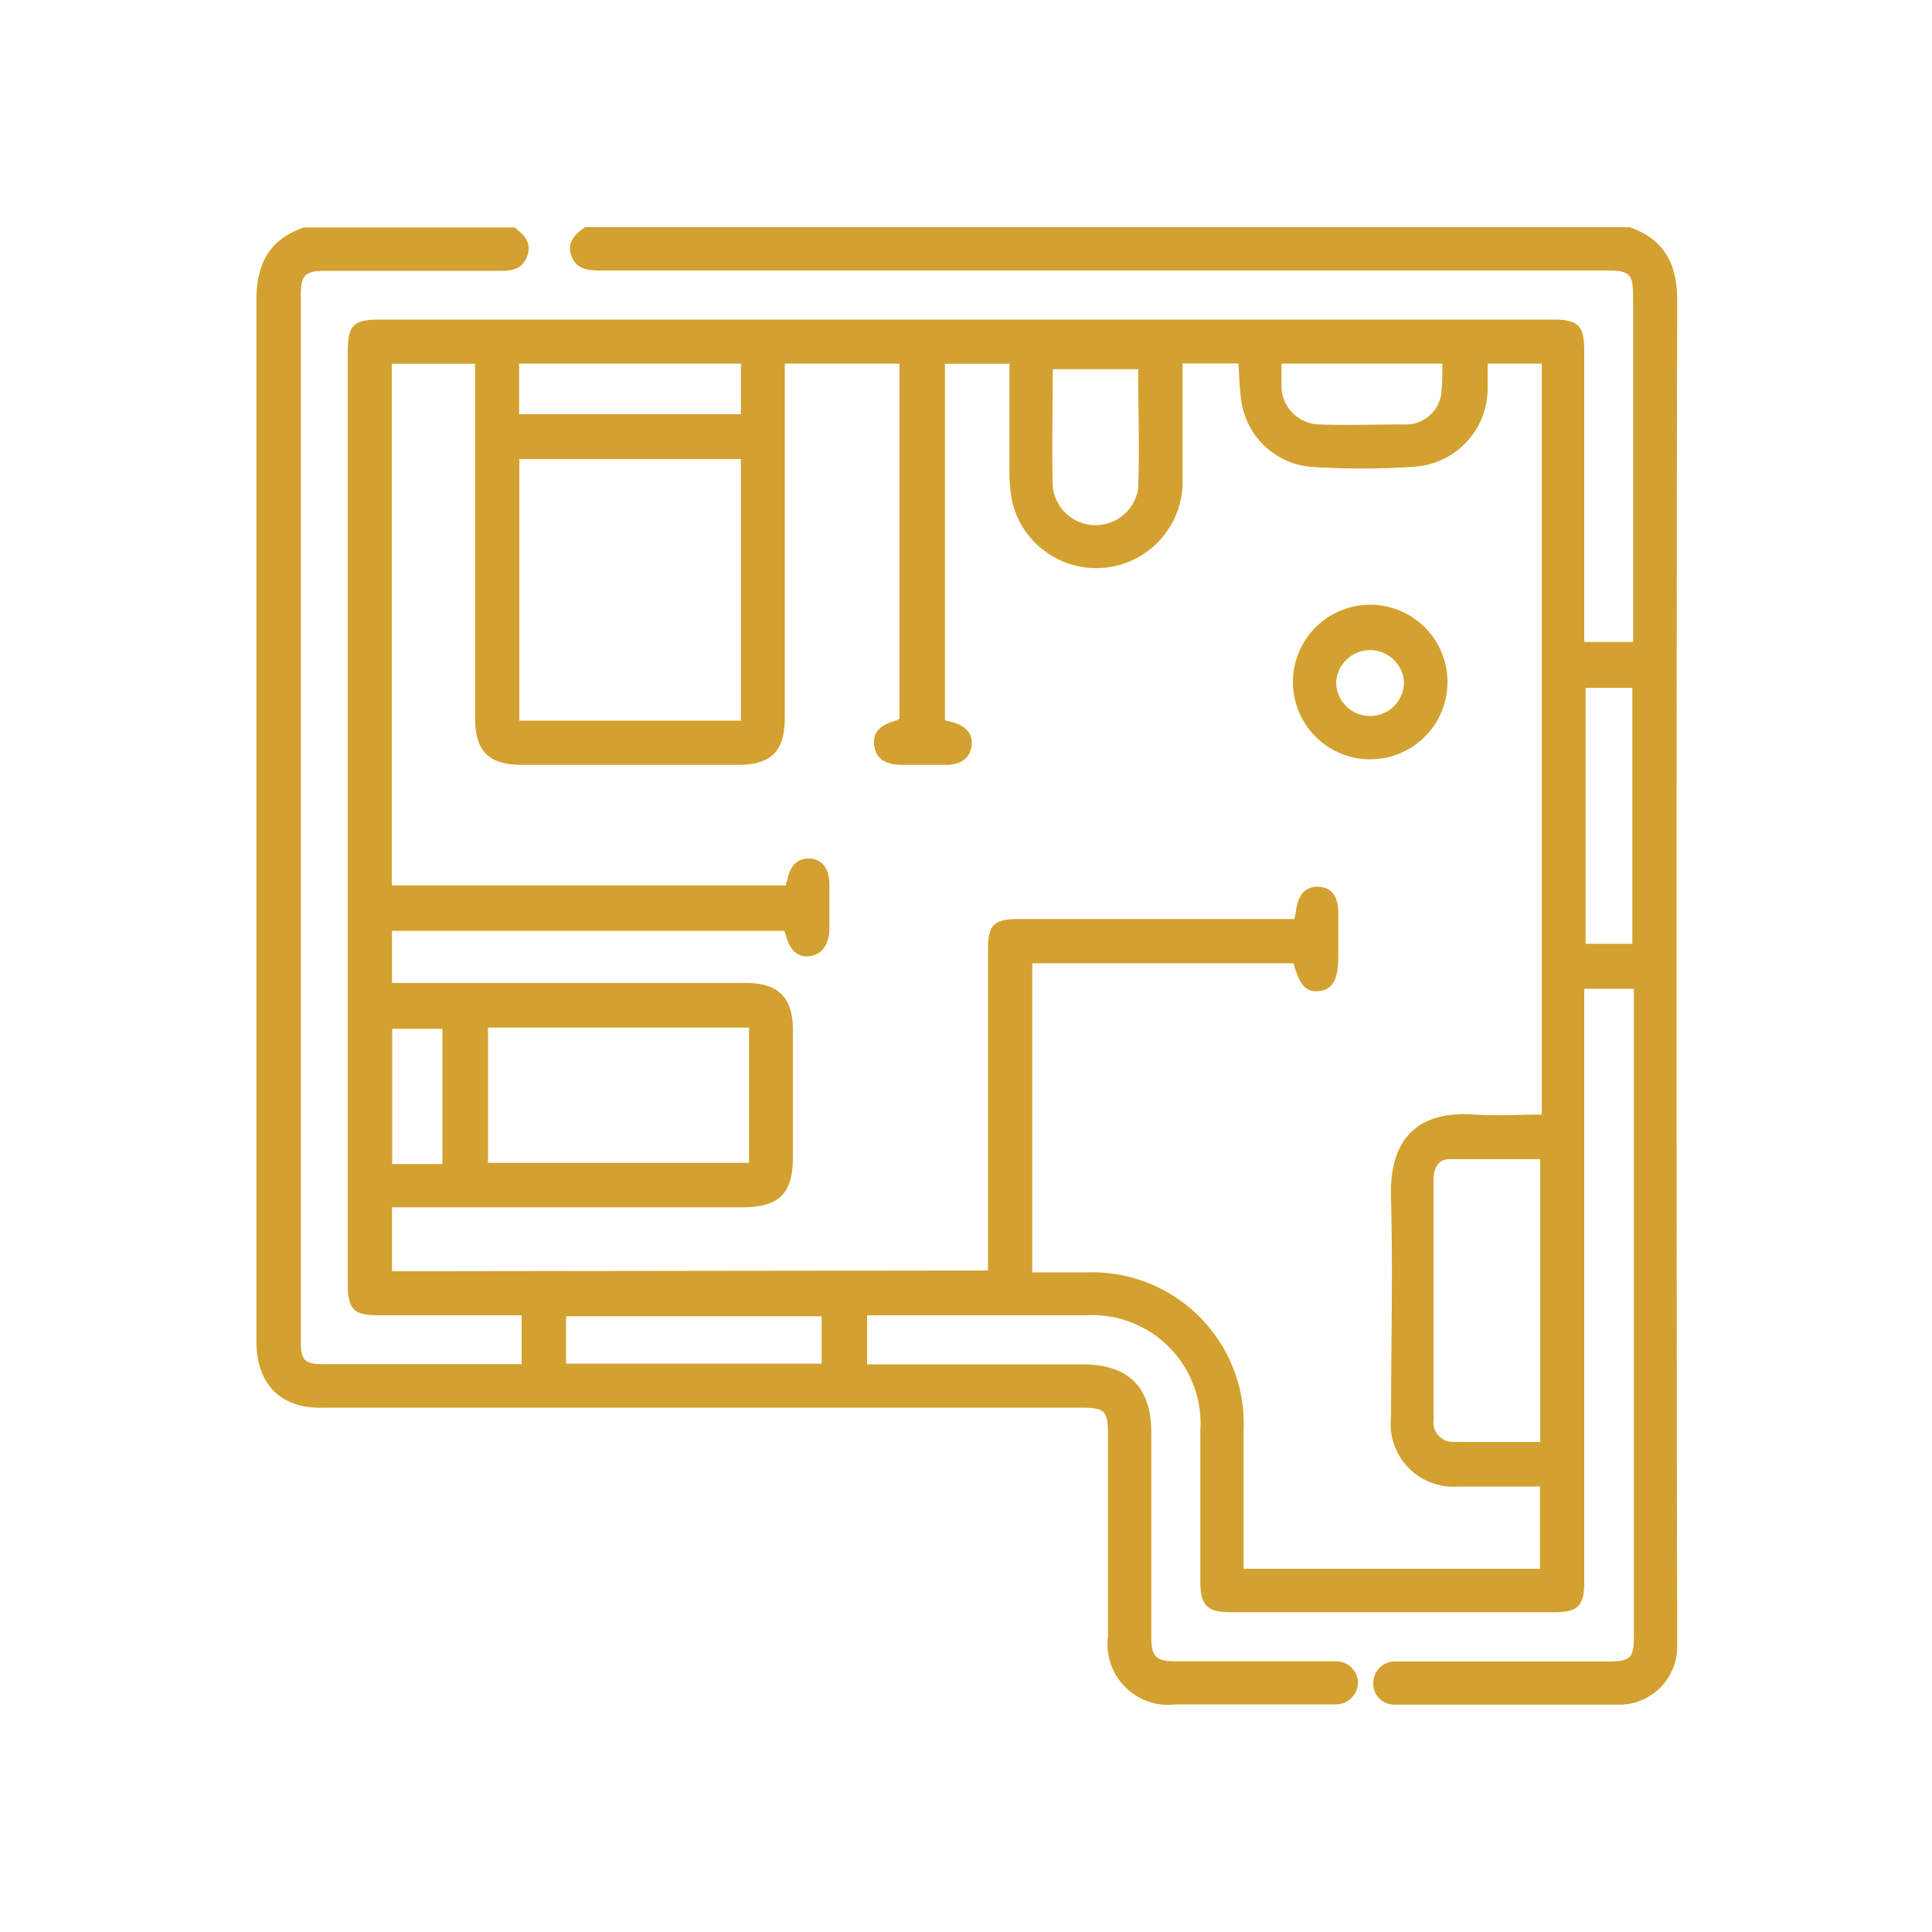 <svg id="Layer_1" data-name="Layer 1" xmlns="http://www.w3.org/2000/svg" viewBox="0 0 100 100"><defs><style>.cls-1{fill:#d3a12f;}</style></defs><title>Icon</title><path class="cls-1" d="M30.28,11.76H84.35c1.8.63,2.46,1.9,2.46,3.78q-.06,34.47,0,68.93c0,.22,0,.45,0,.67a3,3,0,0,1-3.14,3.09c-1.84,0-3.69,0-5.53,0s-3.93,0-5.9,0a1.09,1.09,0,0,1-1.16-1.1A1.11,1.11,0,0,1,72.19,86h11c1.21,0,1.38-.16,1.38-1.37V51.18H82v1Q82,67,82,81.9c0,1.22-.34,1.55-1.54,1.55H63.73c-1.25,0-1.6-.34-1.6-1.59,0-2.61,0-5.23,0-7.84a5.61,5.61,0,0,0-5.94-5.94c-3.51,0-7,0-10.53,0h-.78v2.54h.86c3.44,0,6.87,0,10.31,0,2.35,0,3.54,1.18,3.54,3.52v10.6c0,1,.26,1.25,1.23,1.25,1.61,0,3.23,0,4.85,0,1.14,0,2.29,0,3.43,0a1.13,1.13,0,0,1,1.19,1.1,1.15,1.15,0,0,1-1.15,1.13H60.85a3.14,3.14,0,0,1-3.5-3.51V74.34c0-1.36-.13-1.48-1.5-1.48h-39a5.26,5.26,0,0,1-1.19-.08c-1.56-.35-2.39-1.54-2.39-3.39q0-26.91,0-53.84c0-1.89.66-3.15,2.46-3.78h10.9c.49.38.92.79.65,1.5s-.83.75-1.47.75h-9c-1,0-1.24.22-1.24,1.22V69.44c0,1,.23,1.17,1.2,1.17H27V68.08H19.61c-1.31,0-1.61-.31-1.61-1.64V18.2c0-1.37.29-1.66,1.66-1.66H80.37c1.32,0,1.63.31,1.63,1.62q0,7.1,0,14.19v.88h2.53v-.87c0-5.63,0-11.26,0-16.88,0-1.35-.13-1.48-1.5-1.48h-52c-.64,0-1.22-.09-1.46-.77S29.76,12.12,30.28,11.76Zm20.86,54V49.11c0-1.23.31-1.54,1.55-1.54H67a4.2,4.2,0,0,0,.08-.43c.11-.86.52-1.28,1.19-1.24s1,.51,1,1.37,0,1.5,0,2.24c0,1.2-.3,1.72-1,1.79s-1-.33-1.32-1.44H53.43v16c1,0,1.87,0,2.79,0A7.84,7.84,0,0,1,64.37,74c0,2.14,0,4.28,0,6.42v.78H79.71V76.94a.88.88,0,0,0-.19,0h-4A3.25,3.25,0,0,1,72,73.34c0-3.76.1-7.52,0-11.28-.12-3.05,1.31-4.6,4.36-4.37,1.13.08,2.27,0,3.44,0V18.82h-2.8c0,.46,0,.9,0,1.34a4.06,4.06,0,0,1-3.83,4,40.11,40.11,0,0,1-5.37,0,4,4,0,0,1-3.56-3.48c-.09-.61-.09-1.23-.14-1.87H61.21v.85c0,1.79,0,3.59,0,5.38a4.47,4.47,0,0,1-8.82.92,7.94,7.94,0,0,1-.14-1.62c0-1.84,0-3.67,0-5.51H48.91V37.28l.27.07c.8.19,1.18.61,1.11,1.24s-.53,1-1.34,1H46.71c-.89,0-1.37-.32-1.46-1s.29-1.08,1.21-1.32c0,0,.07-.06.1-.08V18.82H40.62V37.13c0,1.75-.69,2.46-2.43,2.46H27.07c-1.8,0-2.48-.69-2.48-2.48V18.83H20.28v27h20.4c0-.09,0-.16.06-.23.14-.8.55-1.2,1.19-1.16s1,.53,1,1.37,0,1.49,0,2.24-.34,1.35-1,1.44-1.1-.33-1.29-1.24c0,0-.06-.06-.07-.07H20.29v2.7H38.63c1.66,0,2.41.76,2.41,2.43v6.57c0,1.91-.7,2.6-2.61,2.61H20.29V65.8Zm-12.79-42H26.88V37.3H38.35Zm.42,29.43H25.26v7H38.77ZM79.72,74.64V60c-1.6,0-3.16,0-4.72,0-.59,0-.8.51-.8,1.07V73.52a1,1,0,0,0,1,1.11C76.7,74.65,78.17,74.64,79.72,74.64ZM54.49,19.11c0,2.07-.05,4.08,0,6.08a2.23,2.23,0,0,0,4.42.11c.08-2.05,0-4.11,0-6.19Zm30,29.74V35.6H82.07V48.85ZM29.3,70.58H42.53V68.13H29.3Zm9.05-51.76H26.87v2.62H38.35Zm36.3,0H66.33c0,.41,0,.78,0,1.15a2,2,0,0,0,2,2c1.44.05,2.88,0,4.33,0a1.85,1.85,0,0,0,1.93-1.53A11.15,11.15,0,0,0,74.65,18.83ZM22.9,60.25v-7H20.3v7Z"/><path class="cls-1" d="M70.81,39.3a4,4,0,1,1,4.11-3.88A4,4,0,0,1,70.81,39.3Zm.12-2.24a1.75,1.75,0,0,0,1.74-1.78,1.76,1.76,0,0,0-3.51,0A1.75,1.75,0,0,0,70.93,37.06Z"/></svg>